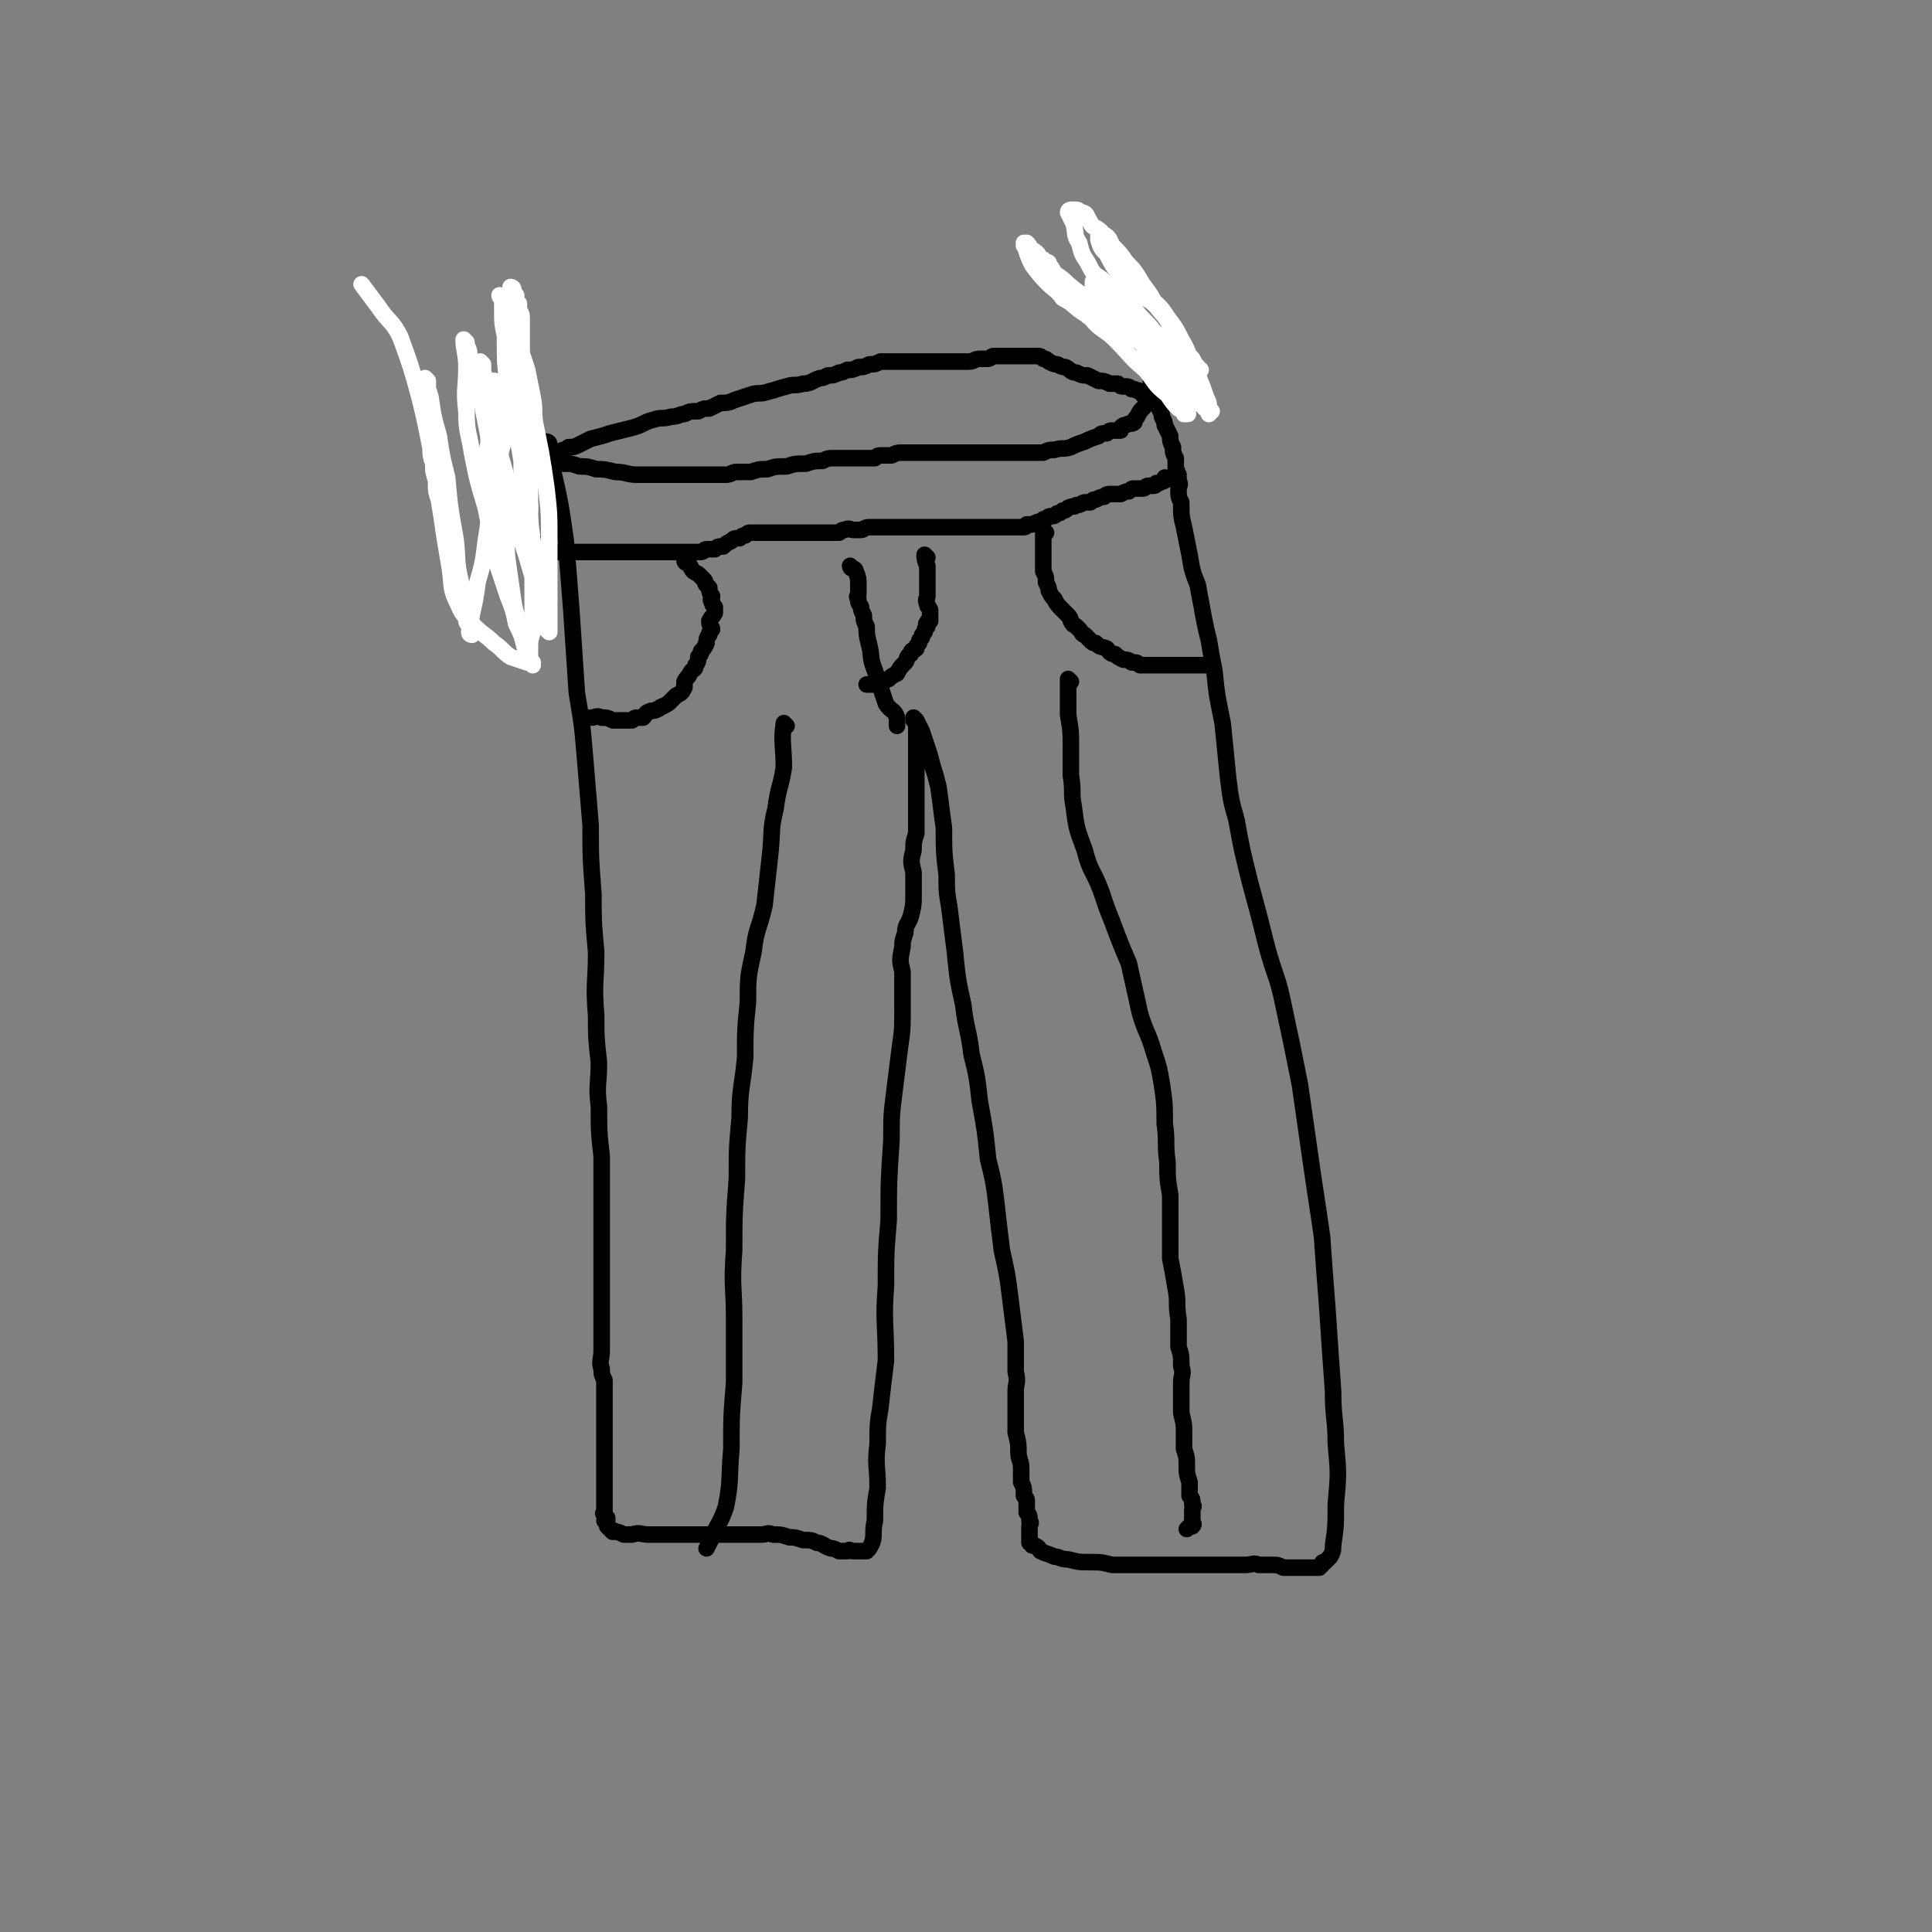 <svg viewBox='0 0 700 700' version='1.1' xmlns='http://www.w3.org/2000/svg' xmlns:xlink='http://www.w3.org/1999/xlink'><rect x="0" y="0" width="700" height="700" fill="#808080" stroke="none"/><g fill='none' stroke='#000000' stroke-width='6' stroke-linecap='round' stroke-linejoin='round'><path d='M199,161c0,0 -1,-1 -1,-1 0,0 0,1 1,1 0,0 0,0 0,0 0,0 -1,-1 -1,-1 0,0 1,0 1,1 1,4 1,4 1,8 3,13 3,13 5,27 1,12 1,12 2,25 1,15 1,15 2,30 2,12 2,12 3,24 1,12 1,12 2,24 0,12 0,12 1,25 0,10 0,10 1,21 0,11 -1,11 0,23 0,8 0,8 1,17 0,8 -1,8 0,16 0,9 0,9 1,18 0,7 0,7 0,14 0,5 0,5 0,10 0,3 0,3 0,7 0,5 0,5 0,9 0,6 0,6 0,12 0,4 0,4 0,9 0,5 0,5 0,9 0,4 -1,4 0,7 0,2 0,2 1,4 0,3 0,3 0,6 0,4 0,4 0,8 0,3 0,3 0,6 0,3 0,3 0,6 0,2 0,2 0,5 0,1 0,1 0,2 0,3 0,3 0,5 0,1 0,1 0,3 0,1 0,1 0,1 0,2 0,2 0,4 0,1 0,1 0,2 0,0 -1,0 0,1 0,0 0,0 1,1 0,0 0,0 0,1 0,0 0,0 0,0 0,0 0,0 0,1 0,0 0,0 0,0 0,0 -1,-1 -1,-1 0,0 0,0 1,1 0,0 0,0 0,0 0,0 -1,-1 -1,-1 0,0 0,0 1,1 0,0 0,0 0,0 0,0 -1,-1 -1,-1 0,0 1,0 1,1 0,0 0,0 0,1 0,0 0,0 0,0 0,0 0,0 1,1 0,0 0,0 0,0 0,0 0,0 1,1 0,0 0,-1 1,0 1,0 1,0 3,1 1,0 1,0 3,0 3,-1 3,0 6,0 4,0 4,0 7,0 4,0 4,0 7,0 2,0 2,0 5,0 2,0 2,0 4,0 2,0 2,0 4,0 1,0 1,0 3,0 1,0 1,0 3,0 2,0 2,0 4,0 2,0 2,0 4,0 2,0 2,-1 4,0 3,0 3,0 6,1 2,0 2,0 5,1 3,0 3,0 5,1 2,0 2,1 5,2 1,0 1,0 3,1 1,0 1,0 3,0 1,-1 1,0 2,0 0,0 0,0 1,0 0,0 0,0 1,0 0,0 0,0 1,0 0,0 0,0 0,0 0,0 0,0 1,0 0,0 0,0 1,0 1,-1 1,-1 2,-3 1,-3 0,-4 1,-8 0,-6 0,-6 1,-12 0,-8 -1,-8 0,-16 0,-7 0,-7 1,-13 1,-9 1,-9 2,-17 0,-14 -1,-14 0,-27 0,-12 0,-12 1,-24 0,-14 0,-14 1,-29 0,-9 0,-9 1,-17 1,-8 1,-8 2,-16 1,-7 1,-7 1,-15 0,-6 0,-6 0,-13 -1,-4 -1,-4 0,-9 0,-2 0,-2 1,-5 0,-3 1,-3 2,-6 1,-4 1,-4 1,-8 0,-4 0,-4 0,-8 -1,-4 -1,-4 0,-8 0,-3 0,-3 1,-6 0,-3 0,-3 0,-6 0,-1 0,-1 0,-3 0,-2 0,-2 0,-4 0,-2 0,-2 0,-4 0,-1 0,-1 0,-3 0,-1 0,-1 0,-3 0,-1 0,-1 0,-2 0,-1 0,-1 0,-2 0,0 0,0 0,-1 0,-1 0,-1 0,-2 0,-1 0,-1 0,-2 0,-1 0,-1 0,-2 0,0 0,0 0,0 0,-1 0,-1 0,-3 0,0 0,0 0,-1 0,-1 0,-1 0,-2 0,0 0,0 0,-1 0,0 0,0 0,0 0,1 -1,0 -1,0 0,0 0,0 1,0 0,0 0,0 0,0 0,0 -1,-1 -1,-1 0,0 0,0 1,1 0,0 0,0 0,0 0,0 -1,-1 -1,-1 0,0 0,0 1,1 0,0 0,0 0,0 0,0 -1,-1 -1,-1 0,0 0,0 1,1 0,0 0,0 0,0 1,2 1,2 2,4 1,3 1,3 2,6 1,3 1,3 2,7 1,3 1,3 2,7 1,7 1,8 2,15 0,8 0,9 1,17 0,6 0,6 1,12 1,8 1,8 2,16 1,10 1,10 3,19 1,9 2,9 3,18 2,8 2,8 3,17 2,11 2,11 3,21 2,8 2,8 3,16 1,9 1,9 2,17 2,9 2,9 3,17 1,8 1,8 2,16 0,5 0,5 0,11 1,4 0,4 0,7 0,4 0,4 0,7 0,4 0,4 0,8 1,4 1,4 1,7 0,3 1,3 1,6 0,2 0,2 0,5 1,2 1,2 1,5 1,1 1,1 1,2 0,2 0,2 0,4 1,1 1,1 1,3 1,1 0,1 0,2 0,1 0,1 0,2 0,1 0,1 0,1 0,1 0,1 0,1 0,0 0,0 0,1 0,0 0,0 0,0 0,0 0,0 0,1 0,0 0,0 0,0 1,0 0,-1 0,-1 0,0 0,0 0,1 0,0 0,0 0,0 1,0 0,-1 0,-1 0,0 0,0 0,1 0,0 0,0 0,0 1,0 0,-1 0,-1 0,0 0,0 0,1 1,0 1,0 1,1 1,0 1,0 1,0 2,1 1,1 2,2 2,1 3,1 5,2 2,0 2,1 5,1 4,1 4,1 8,1 4,0 4,0 8,1 4,0 4,0 8,0 3,0 3,0 6,0 3,0 3,0 5,0 3,0 3,0 6,0 2,0 2,0 5,0 3,0 3,0 6,0 3,0 3,0 6,0 3,0 3,0 6,0 3,0 3,-1 5,0 3,0 3,0 5,0 2,0 2,0 4,1 2,0 2,0 4,0 1,0 1,0 2,0 1,0 1,0 2,0 0,0 0,0 1,0 1,0 1,0 1,0 1,0 1,0 1,0 0,0 0,0 0,0 1,0 1,0 2,0 1,-1 1,-1 1,-1 0,-1 0,-1 1,-1 1,-1 1,-1 2,-2 1,-2 1,-2 1,-4 1,-7 1,-7 1,-15 1,-11 1,-11 0,-22 0,-9 -1,-9 -1,-19 -1,-14 -1,-14 -2,-29 -1,-13 -1,-13 -2,-27 -2,-14 -2,-13 -4,-27 -2,-14 -2,-14 -4,-28 -3,-15 -3,-15 -6,-29 -2,-10 -3,-10 -6,-21 -3,-12 -3,-12 -6,-23 -3,-12 -3,-12 -5,-23 -2,-7 -2,-7 -3,-15 -1,-10 -1,-10 -2,-20 -2,-10 -2,-9 -3,-19 -1,-5 -1,-5 -2,-11 -1,-4 -1,-4 -2,-9 -1,-6 -1,-5 -2,-11 -2,-5 -2,-5 -3,-11 -1,-5 -1,-5 -2,-10 -1,-4 -1,-4 -1,-9 -1,-2 -1,-2 -1,-5 0,-1 1,-1 0,-3 0,-1 0,-1 0,-2 -1,-1 0,-1 -1,-2 0,-2 0,-2 0,-4 -1,-2 -1,-2 -1,-4 -1,-2 -1,-2 -1,-4 -1,-2 -1,-2 -2,-4 0,-1 0,-1 -1,-3 0,-1 0,-1 -1,-3 0,-2 0,-2 0,-4 -1,-2 0,-2 -1,-4 0,-2 0,-2 -1,-4 0,-1 1,-1 0,-3 0,-1 0,-1 -1,-2 0,0 0,0 0,0 0,0 0,0 0,0 1,0 0,0 0,-1 -2,-2 -2,-2 -4,-5 -1,-1 -1,-1 -2,-2 '/><path d='M194,168c0,0 -1,-1 -1,-1 0,0 0,1 1,1 0,0 0,0 0,0 0,0 -1,-1 -1,-1 0,0 0,1 1,1 0,0 0,0 0,0 0,0 -1,-1 -1,-1 0,0 0,1 1,1 0,0 0,0 0,0 0,0 -1,-1 -1,-1 0,0 0,1 1,1 0,0 0,0 0,0 0,0 -1,-1 -1,-1 0,0 0,1 1,1 0,0 0,0 0,0 0,0 -1,-1 -1,-1 2,0 2,1 5,1 2,0 2,0 4,0 1,0 1,0 3,0 2,0 2,0 5,1 3,0 3,0 6,1 3,0 3,0 7,1 4,0 4,1 8,1 4,0 4,0 8,0 4,0 4,0 9,0 3,0 3,0 6,0 2,0 2,0 4,0 2,0 2,0 5,0 2,0 2,-1 4,-1 2,0 2,0 5,0 3,-1 3,-1 6,-1 3,-1 3,-1 7,-1 3,-1 3,-1 7,-1 3,-1 3,-1 6,-1 2,-1 2,-1 5,-1 1,0 1,0 3,0 1,0 1,0 3,0 2,0 2,0 4,0 1,0 1,0 2,0 1,0 1,0 2,0 1,-1 1,-1 3,-1 1,0 1,0 3,0 2,-1 2,-1 5,-1 2,0 2,0 5,0 3,0 3,0 6,0 2,0 2,0 5,0 3,0 3,0 6,0 2,0 2,0 4,0 2,0 2,0 4,0 1,0 1,0 3,0 1,0 1,0 1,0 2,0 2,0 3,0 1,0 1,0 2,0 1,0 1,0 2,0 0,0 0,0 1,0 0,0 0,0 1,0 0,0 0,0 0,0 2,0 2,0 3,0 1,0 1,0 2,0 1,0 1,0 2,0 2,-1 2,-1 4,-1 3,-1 3,0 6,-1 2,-1 2,-1 5,-2 2,-1 2,-1 5,-2 1,-1 1,-1 3,-1 1,-1 1,-1 2,-1 1,0 2,0 3,0 0,0 0,-1 0,-1 1,-1 1,-1 2,-1 1,-1 2,0 3,-1 0,-1 0,-1 1,-2 1,-2 1,-2 2,-3 2,-2 1,-2 3,-4 0,-1 0,-1 1,-2 0,-2 -1,-2 -1,-3 0,-1 0,-2 0,-2 '/><path d='M194,166c0,0 -1,-1 -1,-1 0,0 0,1 1,1 0,0 0,0 0,0 0,0 -1,-1 -1,-1 0,0 0,1 1,1 0,0 0,0 0,0 0,0 -1,-1 -1,-1 0,0 0,1 1,1 0,0 0,0 1,0 1,0 1,0 1,0 1,0 1,-1 1,-1 1,0 1,0 1,0 1,0 1,0 1,0 1,-1 1,-1 2,-1 1,-1 2,0 3,-1 1,0 1,0 2,-1 2,0 2,0 4,-1 2,-1 2,-1 4,-2 4,-1 4,-1 7,-2 4,-1 4,-1 8,-2 4,-1 4,-2 8,-3 3,-1 3,0 6,-1 3,0 3,-1 5,-1 2,-1 2,-1 5,-1 2,-1 2,-1 4,-1 2,-1 2,-1 4,-2 2,0 3,0 5,-1 3,-1 3,-1 6,-2 3,-1 3,0 6,-1 4,-1 3,-1 7,-2 3,-1 3,0 6,-1 3,0 3,-1 6,-2 1,0 1,0 3,-1 2,0 2,0 4,-1 1,0 1,0 3,-1 2,0 2,0 4,-1 2,0 2,0 4,-1 2,0 2,0 4,-1 2,0 2,0 4,0 2,0 2,0 4,0 3,0 3,0 5,0 2,0 2,0 4,0 3,0 3,0 6,0 2,0 2,0 4,0 2,0 2,0 5,0 2,0 2,-1 4,-1 1,0 1,0 3,0 1,0 1,-1 2,-1 1,0 1,0 2,0 2,0 2,0 3,0 2,0 2,0 3,0 1,0 1,0 2,0 1,0 1,0 2,0 1,0 1,0 2,0 1,0 1,0 2,0 1,0 1,0 2,1 1,0 1,0 2,1 2,1 2,1 3,1 2,1 2,1 3,1 2,1 2,2 4,2 2,1 2,1 4,1 2,1 2,1 4,2 2,0 2,0 4,1 1,0 1,0 3,0 1,1 1,1 2,1 2,0 2,0 3,1 1,0 1,0 1,0 1,1 2,0 2,1 1,0 1,0 1,1 0,0 0,0 0,0 '/></g>
<g fill='none' stroke='#FFFFFF' stroke-width='6' stroke-linecap='round' stroke-linejoin='round'><path d='M397,103c0,0 -1,-1 -1,-1 0,0 0,1 0,1 0,0 0,0 0,0 1,0 0,-1 0,-1 0,0 0,1 0,2 3,3 4,2 7,5 3,3 3,3 6,7 3,2 3,2 6,5 2,2 2,2 5,5 1,2 1,2 2,5 1,1 2,1 2,2 1,1 1,1 1,2 0,0 0,0 0,0 1,0 1,0 1,0 1,0 1,0 1,0 1,-1 1,-1 1,-2 0,-3 0,-3 -1,-6 -1,-5 -1,-5 -3,-9 -2,-4 -2,-3 -5,-7 -2,-4 -2,-4 -5,-8 -3,-5 -3,-5 -6,-8 -2,-3 -2,-3 -5,-6 -1,-2 -1,-3 -3,-4 -2,-2 -2,-2 -4,-3 -1,-1 -1,-2 -2,-3 0,-1 -1,-2 -2,-2 0,0 0,0 -1,0 0,0 0,-1 -1,-1 0,0 0,0 -1,0 0,0 0,0 -1,0 0,0 0,0 0,0 0,0 -1,0 -1,1 1,2 1,2 2,4 1,4 0,4 2,7 1,4 1,4 3,7 2,4 2,4 5,6 3,3 3,2 6,5 3,3 3,3 6,6 3,4 4,4 7,8 3,3 3,3 6,6 2,3 2,3 4,6 1,2 1,1 2,3 0,1 -1,1 -1,2 1,0 1,0 1,0 0,0 0,0 0,0 1,0 0,0 0,-1 -1,0 -1,0 -2,0 -4,-4 -4,-5 -9,-9 -4,-4 -4,-5 -9,-9 -6,-4 -6,-4 -13,-8 -5,-3 -5,-3 -10,-7 -2,-2 -2,-2 -5,-4 -1,-2 -1,-2 -2,-3 0,-1 0,-1 -1,-1 0,0 0,0 -1,0 0,0 0,0 0,0 1,0 0,-1 0,-1 0,0 0,1 0,1 1,1 1,2 1,3 2,3 2,2 4,4 2,3 1,3 4,5 3,3 4,2 7,4 4,2 4,2 7,4 4,2 4,2 7,4 4,3 4,3 7,5 4,3 4,3 7,7 3,2 3,2 6,5 3,4 2,4 5,8 1,2 1,2 3,3 0,1 1,1 2,2 0,0 0,0 1,0 0,0 -1,1 -1,1 0,0 0,-1 0,-1 0,-3 0,-3 -1,-5 -2,-6 -2,-5 -4,-11 -3,-5 -2,-5 -5,-10 -2,-4 -2,-4 -5,-8 -2,-3 -2,-3 -4,-5 -3,-2 -3,-2 -5,-5 -3,-3 -3,-3 -5,-7 -2,-3 -2,-3 -4,-5 -1,-1 -2,-1 -3,-2 -1,-2 -1,-2 -2,-3 -1,-1 -1,-1 -2,-1 0,0 0,-1 0,-1 0,0 0,0 0,0 1,0 0,-1 0,-1 0,0 0,1 0,1 0,0 0,0 0,0 0,0 0,1 0,1 1,3 1,3 3,5 2,4 2,4 5,8 3,3 3,3 6,6 4,3 4,2 7,5 3,3 3,3 5,7 3,4 3,4 5,8 1,2 1,2 3,4 1,2 1,2 2,3 0,1 0,1 1,1 0,0 0,0 0,0 -1,0 -1,0 -2,0 -2,-2 -2,-2 -3,-4 -3,-3 -3,-3 -6,-5 -4,-2 -5,-2 -9,-4 -3,-1 -3,-2 -6,-4 -3,-1 -2,-1 -5,-3 -2,0 -2,0 -4,-1 -2,0 -2,0 -3,-1 -2,0 -2,0 -3,0 0,0 0,0 -1,0 0,0 0,0 -1,0 0,0 0,0 0,0 1,0 0,-1 0,-1 0,0 0,1 0,1 2,2 1,2 3,3 4,5 5,4 9,8 6,6 5,6 11,11 4,5 3,5 8,9 2,3 2,3 4,5 1,0 1,0 2,1 0,0 0,1 0,1 1,0 1,0 1,0 0,0 0,0 0,0 1,0 0,0 0,-1 -3,-4 -2,-5 -5,-9 -4,-8 -4,-8 -10,-14 -5,-6 -5,-5 -11,-10 -5,-4 -5,-4 -11,-8 -5,-3 -5,-3 -9,-7 -3,-2 -3,-1 -6,-4 -1,-2 -1,-2 -2,-5 -1,-1 -1,-1 -3,-2 0,-1 0,-1 -1,-2 0,0 0,1 -1,1 0,0 0,0 0,0 1,0 0,-1 0,-1 1,3 1,4 3,8 3,4 3,4 6,7 2,2 3,2 5,5 4,2 4,3 7,5 3,2 4,1 7,3 3,1 3,1 7,3 3,2 3,2 6,4 3,2 2,3 5,5 3,3 3,3 5,6 2,1 1,2 3,3 1,1 1,1 1,2 0,0 0,0 0,0 1,0 0,-1 0,-1 0,0 1,1 1,1 0,0 0,0 0,0 1,0 0,-1 0,-1 0,0 0,1 0,1 0,0 0,0 0,0 1,-1 1,-1 1,-2 1,-1 1,-1 0,-2 0,0 0,0 0,-1 0,-1 0,-1 -1,-1 '/><path d='M180,139c0,0 -1,-1 -1,-1 0,0 0,1 1,1 0,0 0,0 0,0 0,0 -1,-1 -1,-1 0,0 0,1 1,1 0,0 0,0 0,0 0,0 -1,-1 -1,-1 0,0 1,0 1,1 0,4 -1,4 -1,9 0,3 0,3 -1,7 -1,3 -1,3 -1,6 -1,3 0,3 0,5 0,3 0,3 0,6 0,3 0,3 0,5 0,1 0,1 0,3 0,0 0,0 0,1 0,0 0,0 0,0 0,0 -1,0 -1,-1 1,-2 2,-2 3,-4 1,-4 1,-5 2,-10 1,-6 2,-6 3,-13 0,-9 0,-9 0,-17 0,-5 0,-5 0,-11 0,-3 0,-3 0,-7 0,-2 -1,-2 -1,-4 0,-1 0,-1 0,-2 0,-1 0,-1 0,-2 0,-1 0,-1 0,-1 -1,-1 -1,-1 -1,-1 0,0 0,0 0,0 0,0 0,0 0,0 0,0 -1,-1 -1,-1 0,0 0,1 1,1 0,0 0,0 0,0 0,2 0,2 0,5 0,4 0,4 1,9 0,8 0,8 1,17 1,8 1,8 3,16 1,6 1,6 2,12 0,5 0,5 1,10 0,2 0,2 1,5 0,1 0,1 1,2 0,0 0,0 0,1 0,0 0,0 0,0 0,0 -1,-1 -1,-1 0,0 1,1 1,1 0,-3 0,-3 0,-6 0,-4 0,-4 0,-8 -1,-5 -1,-5 -1,-10 -1,-7 -1,-7 -1,-14 0,-6 0,-6 0,-11 -1,-5 -1,-5 -1,-10 0,-3 0,-3 0,-6 0,-3 0,-3 0,-5 0,-2 -1,-2 -1,-3 0,-1 0,-1 0,-2 -1,-1 -1,-1 -1,-2 0,-1 0,-1 0,-1 -1,-1 -1,-1 -1,-1 0,-1 0,-1 0,-1 0,0 0,0 0,0 0,0 -1,-1 -1,-1 0,0 0,1 1,1 0,0 0,0 0,0 0,0 -1,-1 -1,-1 0,0 1,0 1,1 0,1 -1,1 -1,3 -1,2 0,2 0,5 0,2 0,2 0,5 0,2 0,2 0,5 0,1 0,1 0,3 0,1 0,1 0,2 0,0 -1,0 -1,1 0,0 0,0 0,0 0,0 -1,-1 -1,-1 '/></g>
<g fill='none' stroke='#000000' stroke-width='6' stroke-linecap='round' stroke-linejoin='round'><path d='M285,263c0,0 -1,-1 -1,-1 0,0 0,0 1,1 0,0 0,0 0,0 0,0 -1,-1 -1,-1 -1,7 0,8 0,16 -1,7 -2,7 -3,15 -2,8 -1,8 -2,17 -1,9 -1,9 -2,18 -2,9 -3,8 -4,17 -2,9 -2,9 -2,18 -1,10 -1,10 -1,20 -1,11 -2,11 -2,22 -1,11 -1,11 -1,22 -1,13 -1,13 -1,26 -1,13 0,13 0,25 0,12 0,12 0,23 -1,12 -1,12 -1,24 -1,11 0,11 -2,21 -2,6 -3,6 -5,11 -1,2 -1,2 -2,4 '/><path d='M388,247c0,0 -1,-1 -1,-1 0,0 0,0 0,1 0,0 0,0 0,0 1,0 0,-1 0,-1 0,0 0,0 0,1 0,0 0,0 0,0 0,6 0,6 0,12 1,6 1,6 1,12 0,5 0,5 0,10 1,6 0,6 1,11 1,8 1,8 4,16 2,8 3,7 6,15 2,6 2,6 4,11 3,8 3,8 6,15 2,9 2,9 4,18 2,7 3,7 5,14 2,6 2,6 3,12 1,7 1,7 1,14 1,7 0,7 1,14 0,6 0,6 1,12 0,5 0,5 0,10 0,3 0,3 0,5 0,4 0,4 0,8 1,5 1,5 2,11 1,5 0,5 1,11 0,5 0,5 0,10 1,3 1,3 1,7 1,3 0,3 0,6 0,3 0,3 0,5 0,3 0,3 0,6 1,4 1,4 1,7 0,3 0,3 0,6 1,3 1,3 1,6 0,3 0,3 1,6 0,2 0,2 0,5 1,1 1,1 1,3 1,1 0,1 0,2 0,1 0,1 0,2 0,1 0,1 0,2 0,1 1,1 0,2 0,0 0,0 -1,0 0,0 0,0 -1,1 0,0 0,0 0,0 '/><path d='M193,197c0,0 -1,-1 -1,-1 0,0 0,1 1,1 0,0 0,0 0,0 0,0 -1,-1 -1,-1 0,0 0,1 1,1 0,0 0,0 0,0 0,0 -1,-1 -1,-1 0,0 0,1 1,1 0,0 0,0 0,0 0,0 -1,-1 -1,-1 1,0 1,1 3,1 1,1 1,1 2,2 0,0 0,0 1,0 0,0 0,0 0,0 0,0 0,0 1,0 0,1 0,1 1,1 1,0 1,0 2,0 1,0 1,0 1,0 1,0 1,0 1,0 1,0 1,0 2,0 1,0 1,0 2,0 1,0 1,0 2,0 1,0 1,0 2,0 1,0 1,0 2,0 0,0 0,0 1,0 1,0 1,0 2,0 1,0 1,0 2,0 1,0 1,0 2,0 1,0 1,0 2,0 1,0 1,0 2,0 1,0 1,0 2,0 2,0 2,0 3,0 2,0 2,0 4,0 1,0 1,0 3,0 1,0 1,0 3,0 1,0 1,0 2,0 1,0 1,0 2,0 1,0 1,0 3,0 1,0 1,0 3,0 1,0 1,0 2,0 1,0 1,0 2,0 1,0 1,-1 2,-1 1,0 1,0 3,0 1,-1 1,-1 3,-1 1,-1 1,-1 3,-2 1,-1 1,-1 3,-1 1,-1 1,-1 2,-1 1,-1 1,-1 2,-1 1,0 1,0 2,0 1,0 1,0 3,0 1,0 1,0 2,0 2,0 2,0 3,0 2,0 2,0 4,0 2,0 2,0 5,0 2,0 2,0 4,0 2,0 2,0 5,0 1,0 1,0 2,0 1,0 1,0 2,0 1,-1 1,-1 2,-1 2,-1 2,0 3,0 1,0 1,0 3,0 1,0 1,-1 3,-1 1,0 1,0 3,0 1,0 1,0 3,0 1,0 1,0 3,0 1,0 1,0 2,0 1,0 1,0 3,0 2,0 2,0 4,0 2,0 2,0 5,0 2,0 2,0 4,0 2,0 2,0 4,0 2,0 2,0 5,0 2,0 2,0 4,0 1,0 1,0 3,0 1,0 1,0 2,0 1,0 1,0 3,0 1,0 1,0 2,0 2,0 2,0 3,0 1,0 1,0 1,0 1,0 1,0 2,0 1,0 1,-1 1,-1 0,0 0,0 0,0 1,0 1,0 2,0 2,-1 2,-1 3,-1 1,-1 1,-1 2,-1 1,-1 1,-1 2,-1 1,0 1,0 2,-1 1,0 1,0 2,-1 1,0 1,0 2,-1 2,-1 2,0 3,-1 2,0 2,-1 3,-1 1,0 1,0 2,0 1,-1 1,-1 2,-1 2,-1 2,-1 3,-1 1,-1 1,-1 3,-1 1,0 1,0 3,0 2,-1 2,-1 3,-1 1,-1 1,-1 2,-1 2,0 2,0 3,0 1,0 1,-1 2,-1 1,0 1,0 2,0 1,0 1,-1 1,-1 1,0 1,0 1,0 1,-1 1,0 2,-1 0,0 0,0 0,0 0,0 0,0 0,0 1,0 0,-1 0,-1 '/><path d='M249,204c0,0 -1,-1 -1,-1 0,0 0,1 1,1 0,0 0,0 0,0 0,0 -1,-1 -1,-1 0,0 0,1 1,1 0,0 0,0 0,0 0,0 0,0 1,1 1,2 1,2 3,3 1,1 1,1 2,2 1,1 0,1 1,2 0,0 0,0 1,1 0,1 0,2 1,3 0,1 -1,1 0,2 0,1 0,1 1,2 0,1 0,1 0,2 -1,2 -1,1 -2,3 0,2 1,2 1,3 -1,1 -1,1 -1,2 -1,1 -1,2 -1,3 -1,2 -1,2 -2,3 0,1 0,1 -1,2 0,1 0,2 -1,3 0,2 -1,1 -2,3 -1,2 -1,1 -2,3 0,1 0,1 0,2 -1,2 -1,2 -3,3 -1,1 -1,1 -2,2 -1,1 -1,1 -3,2 -1,0 -1,1 -2,1 -1,1 -2,0 -3,1 -1,0 -1,1 -2,2 0,0 -1,0 -2,0 -1,0 -1,0 -2,1 -1,0 -1,0 -3,0 -2,0 -2,0 -4,0 -2,-1 -2,-1 -4,-1 -2,-1 -2,0 -4,0 0,0 0,0 0,0 '/><path d='M379,193c0,0 -1,-1 -1,-1 0,0 0,1 0,1 0,0 0,0 0,0 1,0 0,-1 0,-1 0,0 0,1 0,1 0,0 0,0 0,0 1,0 0,-1 0,-1 0,0 0,1 0,1 0,0 0,0 0,0 1,0 0,-1 0,-1 0,0 0,1 0,1 0,0 0,0 0,0 0,2 0,2 0,5 0,2 0,2 0,5 0,2 0,2 0,4 1,2 1,2 1,4 1,2 1,2 1,3 1,2 1,2 2,3 1,2 1,2 3,4 1,1 1,1 2,2 1,1 1,2 1,2 1,2 1,1 2,2 1,1 1,1 1,1 1,1 1,2 2,2 1,1 1,1 2,2 1,1 1,1 2,1 2,2 2,1 4,2 1,1 1,2 3,2 1,1 1,1 3,2 1,0 2,0 3,1 2,0 2,0 3,1 1,0 1,0 3,0 1,0 1,0 2,0 1,0 1,0 2,0 1,0 1,0 3,0 1,0 1,0 3,0 2,0 2,0 4,0 3,0 3,0 6,0 2,0 2,0 3,0 0,0 0,0 0,0 '/></g>
<g fill='none' stroke='#FFFFFF' stroke-width='6' stroke-linecap='round' stroke-linejoin='round'><path d='M171,230c0,0 -1,-1 -1,-1 0,0 0,0 1,1 0,0 0,0 0,0 0,0 -1,0 -1,-1 1,-9 2,-9 3,-18 2,-7 2,-7 3,-15 1,-6 1,-6 1,-12 1,-5 1,-5 1,-9 0,-6 0,-6 0,-11 -1,-6 -1,-6 -2,-11 -1,-5 -1,-5 -2,-10 -1,-5 -1,-5 -2,-10 -1,-2 -1,-2 -2,-4 0,-2 0,-2 -1,-4 0,0 0,0 0,-1 0,0 0,0 0,0 0,0 0,0 0,0 0,0 -1,-1 -1,-1 0,4 1,5 1,10 0,8 -1,8 0,16 0,8 1,8 2,15 2,10 2,10 5,20 2,10 2,10 4,20 2,6 2,6 4,12 2,5 2,5 3,10 2,4 2,4 3,8 1,2 1,2 2,4 0,1 0,1 1,2 0,0 0,0 0,1 0,0 0,0 0,0 -1,-2 -1,-2 -1,-3 -1,-4 -2,-4 -3,-8 -1,-6 -2,-6 -3,-12 -1,-7 -1,-7 -2,-14 -1,-7 0,-7 -1,-14 -1,-5 -1,-5 -2,-11 -1,-4 -1,-4 -1,-7 -1,-4 -1,-4 -1,-8 -1,-4 -1,-4 -1,-8 -1,-5 -1,-5 -1,-9 0,-4 0,-4 -1,-8 0,-3 -1,-3 -1,-5 0,-1 0,-1 0,-2 0,0 0,0 0,0 0,0 0,0 0,0 0,0 -1,-1 -1,-1 0,3 1,4 1,8 2,6 1,6 3,12 1,7 1,7 3,13 2,7 2,7 4,15 2,8 2,9 4,17 2,6 2,6 4,13 2,4 2,4 3,8 1,3 1,3 2,6 0,2 0,2 1,4 0,1 0,1 0,2 0,0 0,0 0,0 0,0 -1,-1 -1,-1 0,0 1,1 1,1 0,-7 0,-7 0,-14 0,-10 0,-10 0,-20 0,-9 0,-9 -1,-18 -1,-7 -1,-7 -2,-13 -1,-5 -1,-5 -2,-10 -1,-5 0,-5 -1,-10 -1,-5 -1,-5 -2,-10 -1,-3 -1,-3 -2,-6 -1,-2 -1,-2 -2,-4 -1,-1 0,-1 -1,-3 0,-1 -1,0 -1,-1 0,-1 0,-1 0,-1 0,0 0,0 0,0 -1,0 -1,-1 -1,0 -1,2 -1,2 -1,5 0,7 0,8 1,15 1,8 2,8 3,16 2,7 2,7 3,14 2,7 1,7 2,14 0,6 0,6 1,13 0,5 0,5 0,11 0,5 0,5 0,9 0,4 0,4 0,7 0,3 0,3 0,6 -1,3 -1,3 -1,6 0,1 0,1 0,3 0,1 -1,1 -1,2 0,0 0,0 0,0 0,0 0,0 0,0 -3,-1 -3,-1 -6,-2 -3,-2 -3,-3 -6,-5 -3,-3 -4,-3 -7,-6 -3,-4 -4,-3 -6,-8 -3,-6 -2,-6 -3,-13 -1,-6 -1,-6 -2,-12 -1,-7 -1,-7 -2,-13 -1,-3 -1,-3 -1,-7 -1,-3 -1,-3 -1,-6 -1,-3 -1,-3 -1,-7 0,-3 0,-3 0,-6 0,-3 0,-3 0,-5 0,-3 -1,-2 -1,-5 0,-2 0,-2 0,-4 0,-1 0,-1 0,-2 0,-1 0,-1 0,-1 0,0 0,0 0,0 0,0 -1,-1 -1,-1 0,3 1,3 2,7 1,7 1,7 3,14 1,7 1,7 3,15 1,11 1,11 3,22 1,8 0,8 2,16 0,4 1,4 2,8 0,2 0,2 1,5 0,1 0,1 0,2 0,0 0,0 0,0 0,0 -1,0 -1,-1 -2,-12 -2,-12 -4,-24 -3,-13 -3,-13 -6,-26 -4,-15 -3,-15 -7,-31 -3,-11 -3,-11 -7,-22 -3,-6 -4,-5 -8,-11 -3,-4 -3,-4 -6,-8 0,0 0,0 0,0 '/></g>
<g fill='none' stroke='#000000' stroke-width='6' stroke-linecap='round' stroke-linejoin='round'><path d='M336,202c0,0 -1,-1 -1,-1 0,0 0,1 1,1 0,0 0,0 0,0 0,0 -1,-1 -1,-1 0,0 0,1 1,1 0,0 0,0 0,0 0,0 -1,-1 -1,-1 0,0 0,1 1,1 0,0 0,0 0,0 0,0 -1,-1 -1,-1 0,1 0,2 1,4 0,3 0,3 0,5 0,2 0,2 0,4 0,1 0,1 0,2 0,1 -1,1 0,3 0,1 0,0 1,2 0,0 0,1 0,2 0,1 0,1 0,2 -1,0 -1,0 -1,1 -1,0 0,0 0,1 -1,1 -1,1 -1,2 -1,1 -1,1 -1,2 -1,1 -1,1 -1,2 -1,1 -1,1 -1,2 -1,1 -2,0 -2,2 -2,1 -1,2 -2,3 -2,2 -2,2 -3,4 -2,1 -2,1 -3,2 -2,1 -3,1 -5,2 -2,0 -2,0 -3,0 0,0 0,0 0,0 0,0 0,0 0,0 '/><path d='M309,206c0,0 -1,-1 -1,-1 0,0 0,1 1,1 0,0 0,0 0,0 0,0 -1,-1 -1,-1 0,0 0,1 1,1 0,0 0,0 0,0 0,0 1,0 1,1 1,2 1,3 1,5 0,2 0,2 0,3 0,1 -1,1 0,2 0,2 0,1 1,3 0,1 0,1 1,3 0,2 0,2 1,4 0,3 0,3 1,7 1,4 0,4 2,9 2,6 2,6 4,12 2,3 3,2 4,5 0,1 0,2 0,3 '/></g>
</svg>